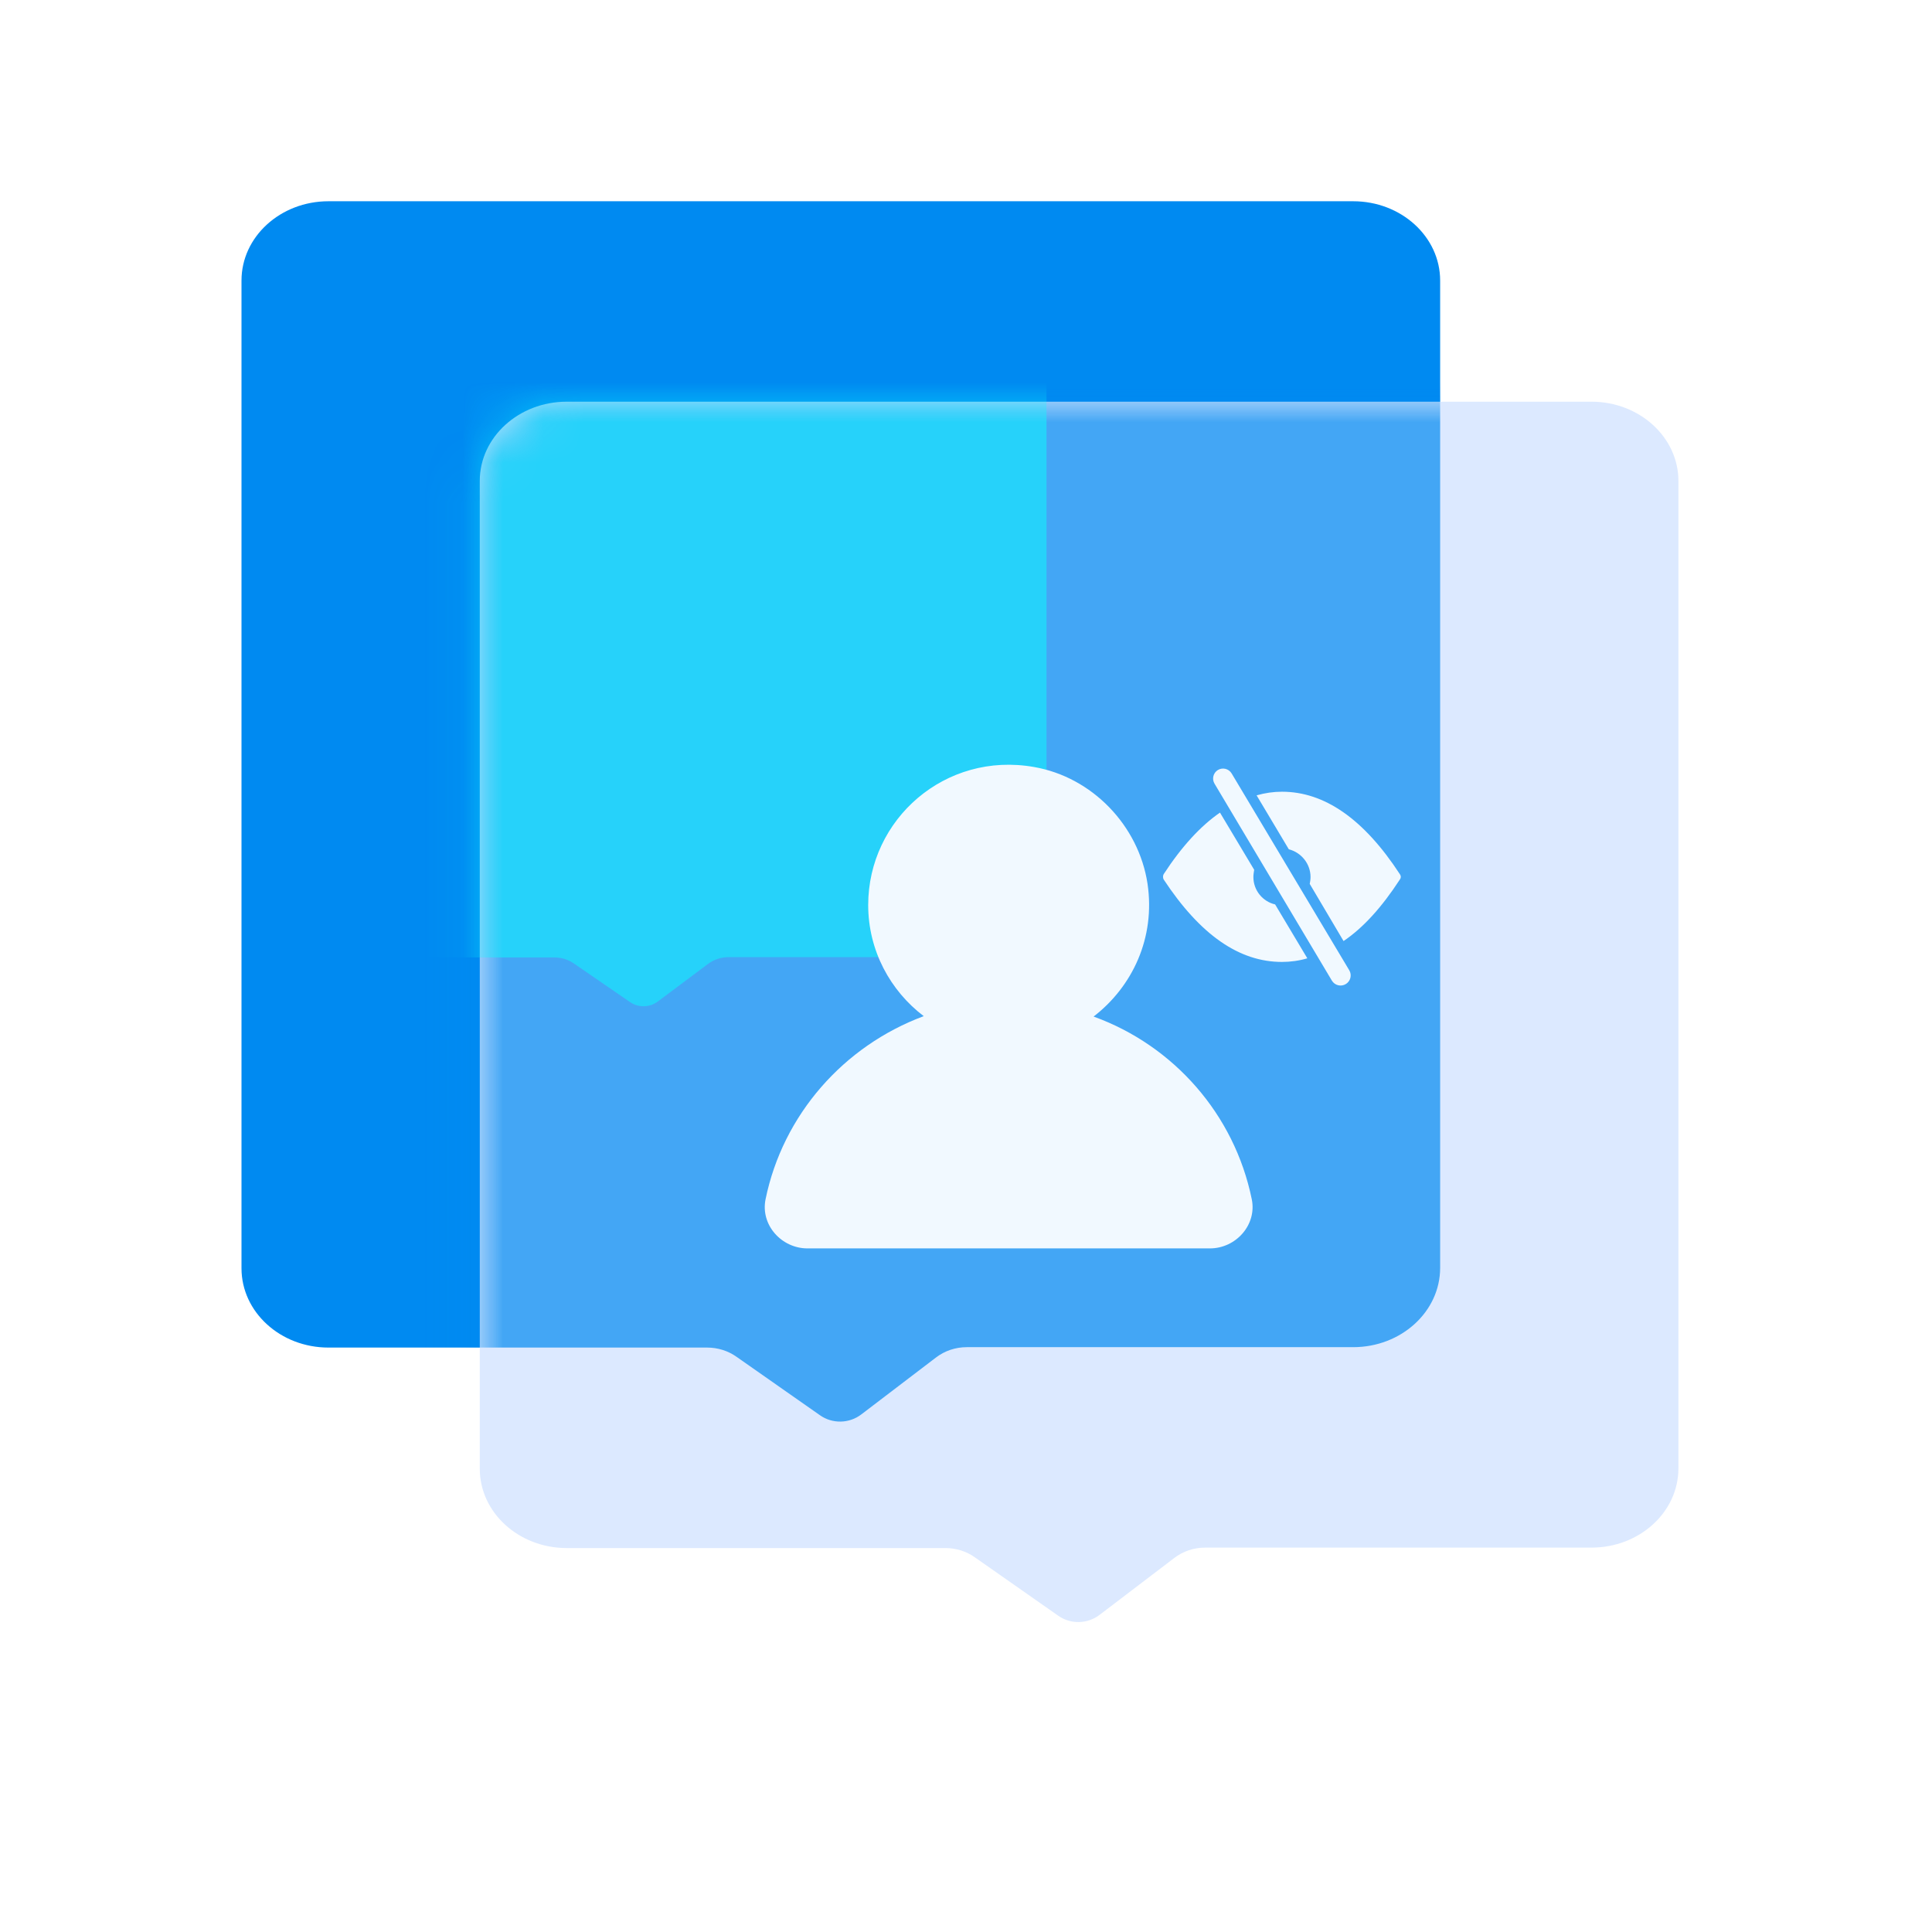 <svg width="48" height="48" viewBox="0 0 48 48" fill="none" xmlns="http://www.w3.org/2000/svg">
<path d="M8.16 5H33.62C34.81 5 35.78 5.88 35.78 6.97V31.5C35.78 32.59 34.81 33.47 33.62 33.47H24.02C23.74 33.47 23.47 33.56 23.25 33.73L21.4 35.14C21.1 35.37 20.68 35.38 20.37 35.16L18.3 33.71C18.09 33.56 17.83 33.48 17.57 33.48H8.16C6.97 33.48 6 32.6 6 31.51V6.97C6 5.88 6.97 5 8.16 5Z" fill="#008AF1"/>
<path d="M14.08 9.98H39.54C40.73 9.98 41.7 10.861 41.7 11.95V36.48C41.7 37.571 40.73 38.45 39.54 38.45H29.94C29.66 38.45 29.39 38.541 29.17 38.711L27.32 40.12C27.02 40.35 26.6 40.361 26.29 40.141L24.22 38.691C24.01 38.541 23.75 38.461 23.49 38.461H14.08C12.89 38.461 11.92 37.581 11.92 36.49V11.95C11.92 10.861 12.89 9.98 14.08 9.98Z" fill="#DCE9FF"/>
<mask id="mask0_1062_35514" style="mask-type:alpha" maskUnits="userSpaceOnUse" x="11" y="9" width="31" height="32">
<path d="M14.08 9.98H39.54C40.73 9.98 41.7 10.861 41.7 11.95V36.48C41.7 37.571 40.73 38.45 39.54 38.45H29.94C29.66 38.45 29.39 38.541 29.17 38.711L27.32 40.12C27.02 40.35 26.6 40.361 26.29 40.141L24.22 38.691C24.01 38.541 23.75 38.461 23.49 38.461H14.08C12.89 38.461 11.92 37.581 11.92 36.49V11.95C11.92 10.861 12.89 9.98 14.08 9.98Z" fill="#DCE9FF"/>
</mask>
<g mask="url(#mask0_1062_35514)">
<g filter="url(#filter0_f_1062_35514)">
<path d="M8.16 5H33.62C34.81 5 35.78 5.88 35.78 6.97V31.5C35.78 32.59 34.81 33.47 33.62 33.47H24.02C23.74 33.47 23.47 33.56 23.25 33.73L21.4 35.14C21.1 35.37 20.68 35.38 20.37 35.16L18.3 33.71C18.09 33.56 17.83 33.48 17.57 33.48H8.16C6.97 33.48 6 32.6 6 31.51V6.97C6 5.88 6.97 5 8.16 5Z" fill="#008AF1" fill-opacity="0.7"/>
</g>
</g>
<mask id="mask1_1062_35514" style="mask-type:alpha" maskUnits="userSpaceOnUse" x="11" y="9" width="31" height="32">
<path d="M14.08 9.98H39.54C40.73 9.98 41.7 10.861 41.7 11.95V36.48C41.7 37.571 40.73 38.45 39.54 38.45H29.94C29.66 38.45 29.39 38.541 29.17 38.711L27.32 40.12C27.02 40.35 26.6 40.361 26.29 40.141L24.22 38.691C24.01 38.541 23.75 38.461 23.49 38.461H14.08C12.89 38.461 11.92 37.581 11.92 36.49V11.95C11.92 10.861 12.89 9.98 14.08 9.98Z" fill="#DCE9FF"/>
</mask>
<g mask="url(#mask1_1062_35514)">
<g opacity="0.5" filter="url(#filter1_f_1062_35514)">
<path d="M7.451 5H24.549C25.349 5 26 5.58 26 6.3V22.481C26 23.2 25.349 23.78 24.549 23.78H18.102C17.914 23.78 17.733 23.84 17.585 23.952L16.343 24.882C16.141 25.034 15.859 25.04 15.651 24.895L14.261 23.939C14.12 23.84 13.945 23.787 13.77 23.787H7.451C6.651 23.787 6 23.206 6 22.487V6.3C6 5.58 6.651 5 7.451 5Z" fill="#06FFFF"/>
</g>
</g>
<g filter="url(#filter2_i_1062_35514)">
<path d="M14.08 9.98H39.54C40.73 9.98 41.7 10.861 41.7 11.95V36.48C41.7 37.571 40.73 38.45 39.54 38.45H29.94C29.66 38.45 29.39 38.541 29.17 38.711L27.32 40.12C27.02 40.35 26.6 40.361 26.29 40.141L24.22 38.691C24.01 38.541 23.75 38.461 23.49 38.461H14.08C12.89 38.461 11.92 37.581 11.92 36.49V11.95C11.92 10.861 12.89 9.98 14.08 9.98Z" fill="#DCE9FF" fill-opacity="0.01"/>
</g>
<g filter="url(#filter3_d_1062_35514)">
<path fill-rule="evenodd" clip-rule="evenodd" d="M28.51 20.956C28.71 22.306 28.13 23.516 27.17 24.256C29.16 24.976 30.67 26.686 31.1 28.796C31.23 29.426 30.71 30.016 30.06 30.016H20.06C19.42 30.016 18.89 29.436 19.02 28.796C19.45 26.696 20.96 24.986 22.95 24.246C22.12 23.616 21.57 22.616 21.57 21.486C21.57 19.356 23.48 17.666 25.69 18.056C27.13 18.306 28.29 19.506 28.51 20.956ZM33.09 23.363C33.162 23.483 33.317 23.521 33.436 23.449C33.554 23.378 33.593 23.224 33.522 23.106L30.599 18.215C30.528 18.097 30.374 18.059 30.256 18.132C30.142 18.203 30.105 18.353 30.174 18.469L33.09 23.363ZM31.14 20.79C31.14 20.73 31.15 20.669 31.16 20.61L30.31 19.189C29.83 19.52 29.36 20.029 28.91 20.72C28.89 20.759 28.89 20.809 28.91 20.849C29.82 22.23 30.79 22.899 31.85 22.899C32.06 22.899 32.28 22.869 32.48 22.809L31.68 21.47C31.37 21.399 31.14 21.119 31.14 20.79ZM31.22 18.76C31.43 18.7 31.64 18.67 31.85 18.67C32.9 18.67 33.88 19.34 34.78 20.72C34.81 20.76 34.81 20.81 34.78 20.85C34.33 21.54 33.87 22.05 33.38 22.38L32.54 20.96C32.55 20.91 32.56 20.85 32.56 20.79C32.56 20.46 32.33 20.18 32.02 20.1L31.22 18.76Z" fill="#F1F9FF"/>
</g>
<defs>
<filter id="filter0_f_1062_35514" x="-1.8" y="-2.8" width="45.38" height="45.918" filterUnits="userSpaceOnUse" color-interpolation-filters="sRGB">
<feFlood flood-opacity="0" result="BackgroundImageFix"/>
<feBlend mode="normal" in="SourceGraphic" in2="BackgroundImageFix" result="shape"/>
<feGaussianBlur stdDeviation="3.9" result="effect1_foregroundBlur_1062_35514"/>
</filter>
<filter id="filter1_f_1062_35514" x="-1.8" y="-2.8" width="35.6" height="35.6" filterUnits="userSpaceOnUse" color-interpolation-filters="sRGB">
<feFlood flood-opacity="0" result="BackgroundImageFix"/>
<feBlend mode="normal" in="SourceGraphic" in2="BackgroundImageFix" result="shape"/>
<feGaussianBlur stdDeviation="3.9" result="effect1_foregroundBlur_1062_35514"/>
</filter>
<filter id="filter2_i_1062_35514" x="11.92" y="9.98" width="30.08" height="30.618" filterUnits="userSpaceOnUse" color-interpolation-filters="sRGB">
<feFlood flood-opacity="0" result="BackgroundImageFix"/>
<feBlend mode="normal" in="SourceGraphic" in2="BackgroundImageFix" result="shape"/>
<feColorMatrix in="SourceAlpha" type="matrix" values="0 0 0 0 0 0 0 0 0 0 0 0 0 0 0 0 0 0 127 0" result="hardAlpha"/>
<feOffset dx="0.3" dy="0.3"/>
<feGaussianBlur stdDeviation="0.75"/>
<feComposite in2="hardAlpha" operator="arithmetic" k2="-1" k3="1"/>
<feColorMatrix type="matrix" values="0 0 0 0 1 0 0 0 0 1 0 0 0 0 1 0 0 0 0.8 0"/>
<feBlend mode="normal" in2="shape" result="effect1_innerShadow_1062_35514"/>
</filter>
<filter id="filter3_d_1062_35514" x="16" y="16" width="21.802" height="18.016" filterUnits="userSpaceOnUse" color-interpolation-filters="sRGB">
<feFlood flood-opacity="0" result="BackgroundImageFix"/>
<feColorMatrix in="SourceAlpha" type="matrix" values="0 0 0 0 0 0 0 0 0 0 0 0 0 0 0 0 0 0 127 0" result="hardAlpha"/>
<feOffset dy="1"/>
<feGaussianBlur stdDeviation="1.5"/>
<feComposite in2="hardAlpha" operator="out"/>
<feColorMatrix type="matrix" values="0 0 0 0 0 0 0 0 0 0.541 0 0 0 0 0.945 0 0 0 0.5 0"/>
<feBlend mode="normal" in2="BackgroundImageFix" result="effect1_dropShadow_1062_35514"/>
<feBlend mode="normal" in="SourceGraphic" in2="effect1_dropShadow_1062_35514" result="shape"/>
</filter>
</defs>
</svg>
